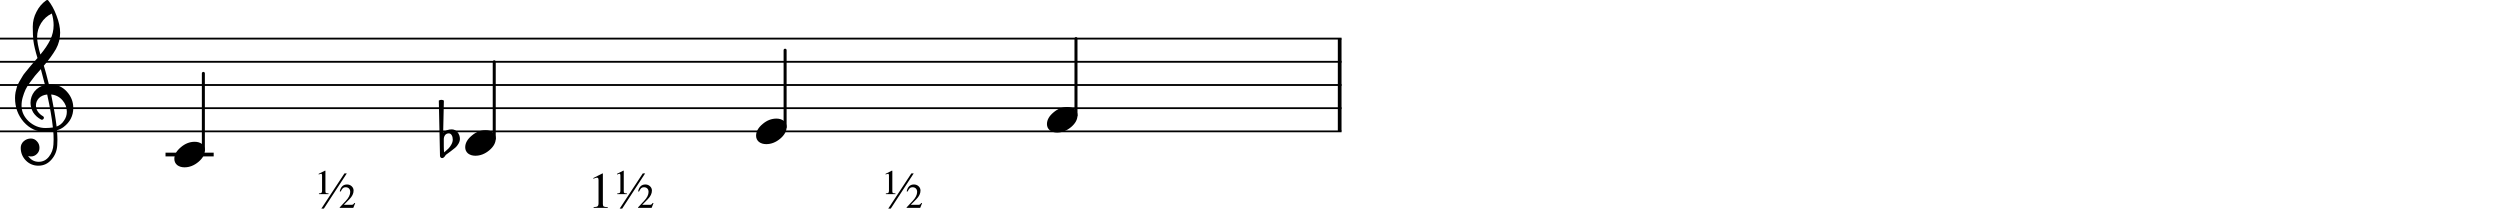 <?xml version="1.0" encoding="UTF-8" standalone="no"?>
<svg width="100%" height="100%" viewBox="0 0 539 48"
 xmlns="http://www.w3.org/2000/svg" xmlns:xlink="http://www.w3.org/1999/xlink" version="1.2" baseProfile="tiny">
<polyline class="" fill="none" stroke="#000000" stroke-width="0.40" stroke-linejoin="bevel" points="0,8.322 289.234,8.322"/>
<polyline class="" fill="none" stroke="#000000" stroke-width="0.40" stroke-linejoin="bevel" points="0,13.322 289.234,13.322"/>
<polyline class="" fill="none" stroke="#000000" stroke-width="0.40" stroke-linejoin="bevel" points="0,18.322 289.234,18.322"/>
<polyline class="" fill="none" stroke="#000000" stroke-width="0.40" stroke-linejoin="bevel" points="0,23.322 289.234,23.322"/>
<polyline class="" fill="none" stroke="#000000" stroke-width="0.40" stroke-linejoin="bevel" points="0,28.322 289.234,28.322"/>
<polyline class="" fill="none" stroke="#000000" stroke-width="0.80" stroke-linejoin="bevel" points="288.834,8.322 288.834,28.322"/>
<path class="" d="M95.683,30.002 L95.683,31.545 C95.683,32.091 95.709,32.528 95.761,32.853 C96.191,32.489 96.497,32.215 96.679,32.033 C96.887,31.825 97.096,31.538 97.304,31.174 C97.512,30.809 97.616,30.444 97.616,30.08 C97.616,29.715 97.538,29.403 97.382,29.142 C97.226,28.882 97.017,28.752 96.757,28.752 C96.445,28.752 96.184,28.869 95.976,29.103 C95.781,29.364 95.683,29.663 95.683,30.002 M94.862,33.576 L94.609,21.681 C94.791,21.577 94.973,21.525 95.156,21.525 C95.338,21.525 95.52,21.577 95.702,21.681 L95.546,28.576 C96.08,28.12 96.692,27.892 97.382,27.892 C97.89,27.892 98.313,28.101 98.652,28.517 C98.99,28.934 99.159,29.409 99.159,29.943 C99.159,30.282 99.049,30.64 98.827,31.017 C98.619,31.369 98.398,31.642 98.163,31.837 C98.033,31.942 97.701,32.202 97.167,32.619 C97.011,32.736 96.825,32.873 96.611,33.029 C96.396,33.185 96.262,33.283 96.21,33.322 C96.119,33.374 96.034,33.478 95.956,33.634 C95.865,33.765 95.761,33.875 95.644,33.966 C95.553,34.045 95.442,34.084 95.312,34.084 C95.182,34.084 95.077,34.038 94.999,33.947 C94.908,33.856 94.862,33.732 94.862,33.576"/>
<polyline class="" fill="none" stroke="#000000" stroke-width="0.80" stroke-linecap="square" stroke-linejoin="bevel" points="36.087,33.322 45.67,33.322"/>
<polyline class="" fill="none" stroke="#000000" stroke-width="0.65" stroke-linecap="round" stroke-linejoin="bevel" points="43.845,32.383 43.845,15.822"/>
<polyline class="" fill="none" stroke="#000000" stroke-width="0.65" stroke-linecap="round" stroke-linejoin="bevel" points="106.557,29.883 106.557,13.322"/>
<polyline class="" fill="none" stroke="#000000" stroke-width="0.65" stroke-linecap="round" stroke-linejoin="bevel" points="169.269,27.383 169.269,10.822"/>
<polyline class="" fill="none" stroke="#000000" stroke-width="0.65" stroke-linecap="round" stroke-linejoin="bevel" points="231.981,24.883 231.981,8.322"/>
<path class="" d="M41.982,30.568 C42.607,30.568 43.134,30.731 43.564,31.056 C43.968,31.408 44.17,31.851 44.17,32.384 C44.17,33.283 43.707,34.123 42.783,34.904 C41.845,35.685 40.843,36.076 39.775,36.076 C39.15,36.076 38.623,35.913 38.193,35.587 C37.789,35.236 37.587,34.793 37.587,34.259 C37.587,33.361 38.056,32.521 38.994,31.74 C39.905,30.959 40.901,30.568 41.982,30.568"/>
<path class="" d="M104.694,28.068 C105.319,28.068 105.846,28.231 106.276,28.556 C106.679,28.908 106.881,29.351 106.881,29.884 C106.881,30.783 106.419,31.623 105.495,32.404 C104.557,33.185 103.554,33.576 102.487,33.576 C101.862,33.576 101.334,33.413 100.905,33.087 C100.501,32.736 100.299,32.293 100.299,31.759 C100.299,30.861 100.768,30.021 101.706,29.24 C102.617,28.459 103.613,28.068 104.694,28.068"/>
<path class="" d="M167.406,25.568 C168.031,25.568 168.558,25.731 168.988,26.056 C169.391,26.408 169.593,26.851 169.593,27.384 C169.593,28.283 169.131,29.123 168.206,29.904 C167.269,30.685 166.266,31.076 165.199,31.076 C164.574,31.076 164.046,30.913 163.616,30.587 C163.213,30.236 163.011,29.793 163.011,29.259 C163.011,28.361 163.48,27.521 164.417,26.74 C165.329,25.959 166.325,25.568 167.406,25.568"/>
<path class="" d="M230.117,23.068 C230.742,23.068 231.27,23.231 231.699,23.556 C232.103,23.908 232.305,24.351 232.305,24.884 C232.305,25.783 231.843,26.623 230.918,27.404 C229.981,28.185 228.978,28.576 227.91,28.576 C227.285,28.576 226.758,28.413 226.328,28.087 C225.925,27.736 225.723,27.293 225.723,26.759 C225.723,25.861 226.191,25.021 227.129,24.24 C228.04,23.459 229.037,23.068 230.117,23.068"/>
<path class="" d="M10.544,18.205 C10.544,18.205 10.583,18.205 10.661,18.205 C10.713,18.192 10.759,18.185 10.798,18.185 C12.256,18.185 13.454,18.7 14.391,19.728 C15.329,20.744 15.798,21.929 15.798,23.283 C15.798,24.962 15.101,26.33 13.708,27.384 C13.343,27.671 12.868,27.905 12.282,28.087 C12.347,28.934 12.38,29.617 12.38,30.138 C12.38,30.242 12.367,30.62 12.341,31.271 C12.289,32.482 11.872,33.53 11.091,34.416 C10.335,35.288 9.398,35.724 8.278,35.724 C7.223,35.724 6.325,35.353 5.583,34.611 C4.841,33.856 4.47,32.944 4.47,31.877 C4.47,31.317 4.684,30.841 5.114,30.451 C5.557,30.06 6.071,29.865 6.657,29.865 C7.178,29.865 7.614,30.067 7.966,30.47 C8.33,30.848 8.512,31.317 8.512,31.877 C8.512,32.384 8.33,32.821 7.966,33.185 C7.601,33.55 7.165,33.732 6.657,33.732 C6.449,33.732 6.247,33.693 6.052,33.615 C6.624,34.461 7.386,34.884 8.337,34.884 C9.235,34.884 9.971,34.52 10.544,33.791 C11.143,33.035 11.468,32.157 11.52,31.154 C11.546,30.529 11.559,30.171 11.559,30.08 C11.559,29.351 11.533,28.752 11.481,28.283 C10.83,28.387 10.251,28.439 9.743,28.439 C7.933,28.439 6.39,27.723 5.114,26.291 C3.864,24.845 3.239,23.127 3.239,21.134 C3.239,20.718 3.278,20.294 3.356,19.865 C3.434,19.513 3.532,19.129 3.649,18.712 C3.714,18.478 3.89,18.101 4.177,17.58 C4.281,17.424 4.398,17.228 4.528,16.994 C4.658,16.759 4.749,16.603 4.802,16.525 C4.932,16.265 5.186,15.913 5.563,15.47 C5.667,15.353 5.775,15.223 5.886,15.08 C5.996,14.937 6.091,14.819 6.169,14.728 C6.247,14.637 6.305,14.565 6.345,14.513 C6.384,14.461 6.677,14.116 7.223,13.478 C7.354,13.348 7.481,13.208 7.604,13.058 C7.728,12.909 7.829,12.791 7.907,12.707 C7.985,12.622 8.044,12.56 8.083,12.521 C7.614,10.972 7.321,9.735 7.204,8.81 C7.113,8.068 7.067,7.052 7.067,5.763 C7.067,4.63 7.328,3.569 7.848,2.58 C8.356,1.551 9.066,0.711 9.977,0.06 C10.042,0.021 10.108,0.002 10.173,0.002 C10.264,0.002 10.329,0.021 10.368,0.06 C11.071,0.907 11.677,2.007 12.184,3.361 C12.705,4.715 12.966,5.946 12.966,7.052 C12.966,8.302 12.666,9.474 12.067,10.568 C11.39,11.727 10.518,12.925 9.45,14.162 C9.723,15.021 10.088,16.369 10.544,18.205 M12.204,27.287 C12.881,27.039 13.408,26.616 13.786,26.017 C14.203,25.444 14.411,24.8 14.411,24.084 C14.411,23.159 14.098,22.339 13.473,21.623 C12.835,20.881 12.022,20.464 11.032,20.373 C11.592,23.12 11.983,25.425 12.204,27.287 M4.645,22.775 C4.645,24.064 5.166,25.197 6.208,26.174 C7.276,27.124 8.473,27.599 9.802,27.599 C10.348,27.599 10.882,27.56 11.403,27.482 C11.195,25.503 10.785,23.133 10.173,20.373 C9.43,20.451 8.838,20.711 8.395,21.154 C7.966,21.61 7.751,22.124 7.751,22.697 C7.751,23.686 8.278,24.487 9.333,25.099 C9.424,25.19 9.47,25.288 9.47,25.392 C9.47,25.496 9.424,25.594 9.333,25.685 C9.255,25.776 9.157,25.822 9.04,25.822 C9.027,25.822 8.968,25.809 8.864,25.783 C8.122,25.379 7.549,24.858 7.145,24.22 C6.768,23.543 6.579,22.86 6.579,22.169 C6.579,21.271 6.859,20.457 7.419,19.728 C8.005,18.999 8.766,18.53 9.704,18.322 C9.339,16.864 9.04,15.724 8.805,14.904 C8.597,15.138 8.346,15.421 8.054,15.754 C7.761,16.086 7.588,16.284 7.536,16.349 C7.067,16.961 6.709,17.436 6.462,17.775 C6.019,18.387 5.693,18.914 5.485,19.357 C5.264,19.852 5.068,20.392 4.899,20.978 C4.73,21.538 4.645,22.137 4.645,22.775 M11.169,2.912 C10.192,3.393 9.424,4.084 8.864,4.982 C8.291,5.907 8.005,6.903 8.005,7.97 C8.005,8.908 8.239,10.171 8.708,11.759 C9.645,10.627 10.348,9.578 10.817,8.615 C11.312,7.599 11.559,6.538 11.559,5.431 C11.559,4.598 11.429,3.758 11.169,2.912"/>
<path class="" d="M73.252,41.258 C73.472,40.268 73.993,39.773 74.814,39.773 C75.21,39.773 75.545,39.9 75.82,40.155 C76.095,40.409 76.233,40.722 76.233,41.093 C76.233,41.724 75.936,42.34 75.342,42.941 L74.132,44.162 L75.705,44.162 C75.881,44.162 76.009,44.14 76.09,44.096 C76.171,44.052 76.277,43.938 76.409,43.755 L76.574,43.799 L76.167,44.822 L73.241,44.822 L73.241,44.712 L74.572,43.293 C75.195,42.626 75.507,41.988 75.507,41.379 C75.507,41.064 75.417,40.816 75.237,40.636 C75.058,40.457 74.81,40.367 74.495,40.367 C74.26,40.367 74.07,40.435 73.923,40.57 C73.776,40.706 73.619,40.95 73.45,41.302 L73.252,41.258 M69.248,37.463 C69.16,37.463 68.98,37.518 68.709,37.628 L68.709,37.474 L70.062,36.792 L70.161,36.814 L70.161,41.258 C70.161,41.441 70.199,41.559 70.276,41.61 C70.353,41.661 70.539,41.691 70.832,41.698 L70.832,41.852 L68.764,41.852 L68.764,41.698 C69.035,41.691 69.215,41.65 69.303,41.577 C69.391,41.504 69.435,41.35 69.435,41.115 L69.435,37.815 C69.435,37.58 69.373,37.463 69.248,37.463 M74.77,37.386 L69.82,44.976 L69.281,44.976 L74.264,37.386 L74.77,37.386 "/>
<path class="" d="M195.478,41.258 C195.698,40.268 196.218,39.773 197.04,39.773 C197.436,39.773 197.771,39.9 198.046,40.155 C198.321,40.409 198.459,40.722 198.459,41.093 C198.459,41.724 198.162,42.34 197.568,42.941 L196.358,44.162 L197.931,44.162 C198.107,44.162 198.235,44.14 198.316,44.096 C198.396,44.052 198.503,43.938 198.635,43.755 L198.8,43.799 L198.393,44.822 L195.467,44.822 L195.467,44.712 L196.798,43.293 C197.421,42.626 197.733,41.988 197.733,41.379 C197.733,41.064 197.643,40.816 197.463,40.636 C197.283,40.457 197.036,40.367 196.721,40.367 C196.486,40.367 196.295,40.435 196.149,40.57 C196.002,40.706 195.844,40.95 195.676,41.302 L195.478,41.258 M191.474,37.463 C191.386,37.463 191.206,37.518 190.935,37.628 L190.935,37.474 L192.288,36.792 L192.387,36.814 L192.387,41.258 C192.387,41.441 192.425,41.559 192.502,41.61 C192.579,41.661 192.764,41.691 193.058,41.698 L193.058,41.852 L190.99,41.852 L190.99,41.698 C191.261,41.691 191.441,41.65 191.529,41.577 C191.617,41.504 191.661,41.35 191.661,41.115 L191.661,37.815 C191.661,37.58 191.598,37.463 191.474,37.463 M196.996,37.386 L192.046,44.976 L191.507,44.976 L196.49,37.386 L196.996,37.386 "/>
<path class="" d="M128.713,38.299 C128.581,38.299 128.317,38.38 127.921,38.541 L127.921,38.387 L129.891,37.386 L129.978,37.408 L129.978,44.008 C129.978,44.272 130.045,44.444 130.178,44.525 C130.312,44.606 130.597,44.65 131.034,44.657 L131.034,44.822 L127.987,44.822 L127.987,44.657 C128.402,44.642 128.682,44.582 128.827,44.475 C128.971,44.369 129.043,44.144 129.043,43.799 L129.043,38.816 C129.043,38.471 128.933,38.299 128.713,38.299 M137.573,41.258 C137.793,40.268 138.314,39.773 139.135,39.773 C139.531,39.773 139.867,39.9 140.142,40.155 C140.417,40.409 140.554,40.722 140.554,41.093 C140.554,41.724 140.257,42.34 139.663,42.941 L138.453,44.162 L140.026,44.162 C140.202,44.162 140.331,44.14 140.411,44.096 C140.492,44.052 140.598,43.938 140.73,43.755 L140.895,43.799 L140.488,44.822 L137.562,44.822 L137.562,44.712 L138.893,43.293 C139.517,42.626 139.828,41.988 139.828,41.379 C139.828,41.064 139.739,40.816 139.559,40.636 C139.379,40.457 139.132,40.367 138.816,40.367 C138.582,40.367 138.391,40.435 138.244,40.57 C138.098,40.706 137.94,40.95 137.771,41.302 L137.573,41.258 M133.569,37.463 C133.481,37.463 133.302,37.518 133.03,37.628 L133.03,37.474 L134.383,36.792 L134.482,36.814 L134.482,41.258 C134.482,41.441 134.521,41.559 134.598,41.61 C134.675,41.661 134.86,41.691 135.153,41.698 L135.153,41.852 L133.085,41.852 L133.085,41.698 C133.357,41.691 133.536,41.65 133.624,41.577 C133.712,41.504 133.756,41.35 133.756,41.115 L133.756,37.815 C133.756,37.58 133.694,37.463 133.569,37.463 M139.091,37.386 L134.141,44.976 L133.602,44.976 L138.585,37.386 L139.091,37.386 "/>
</svg>
